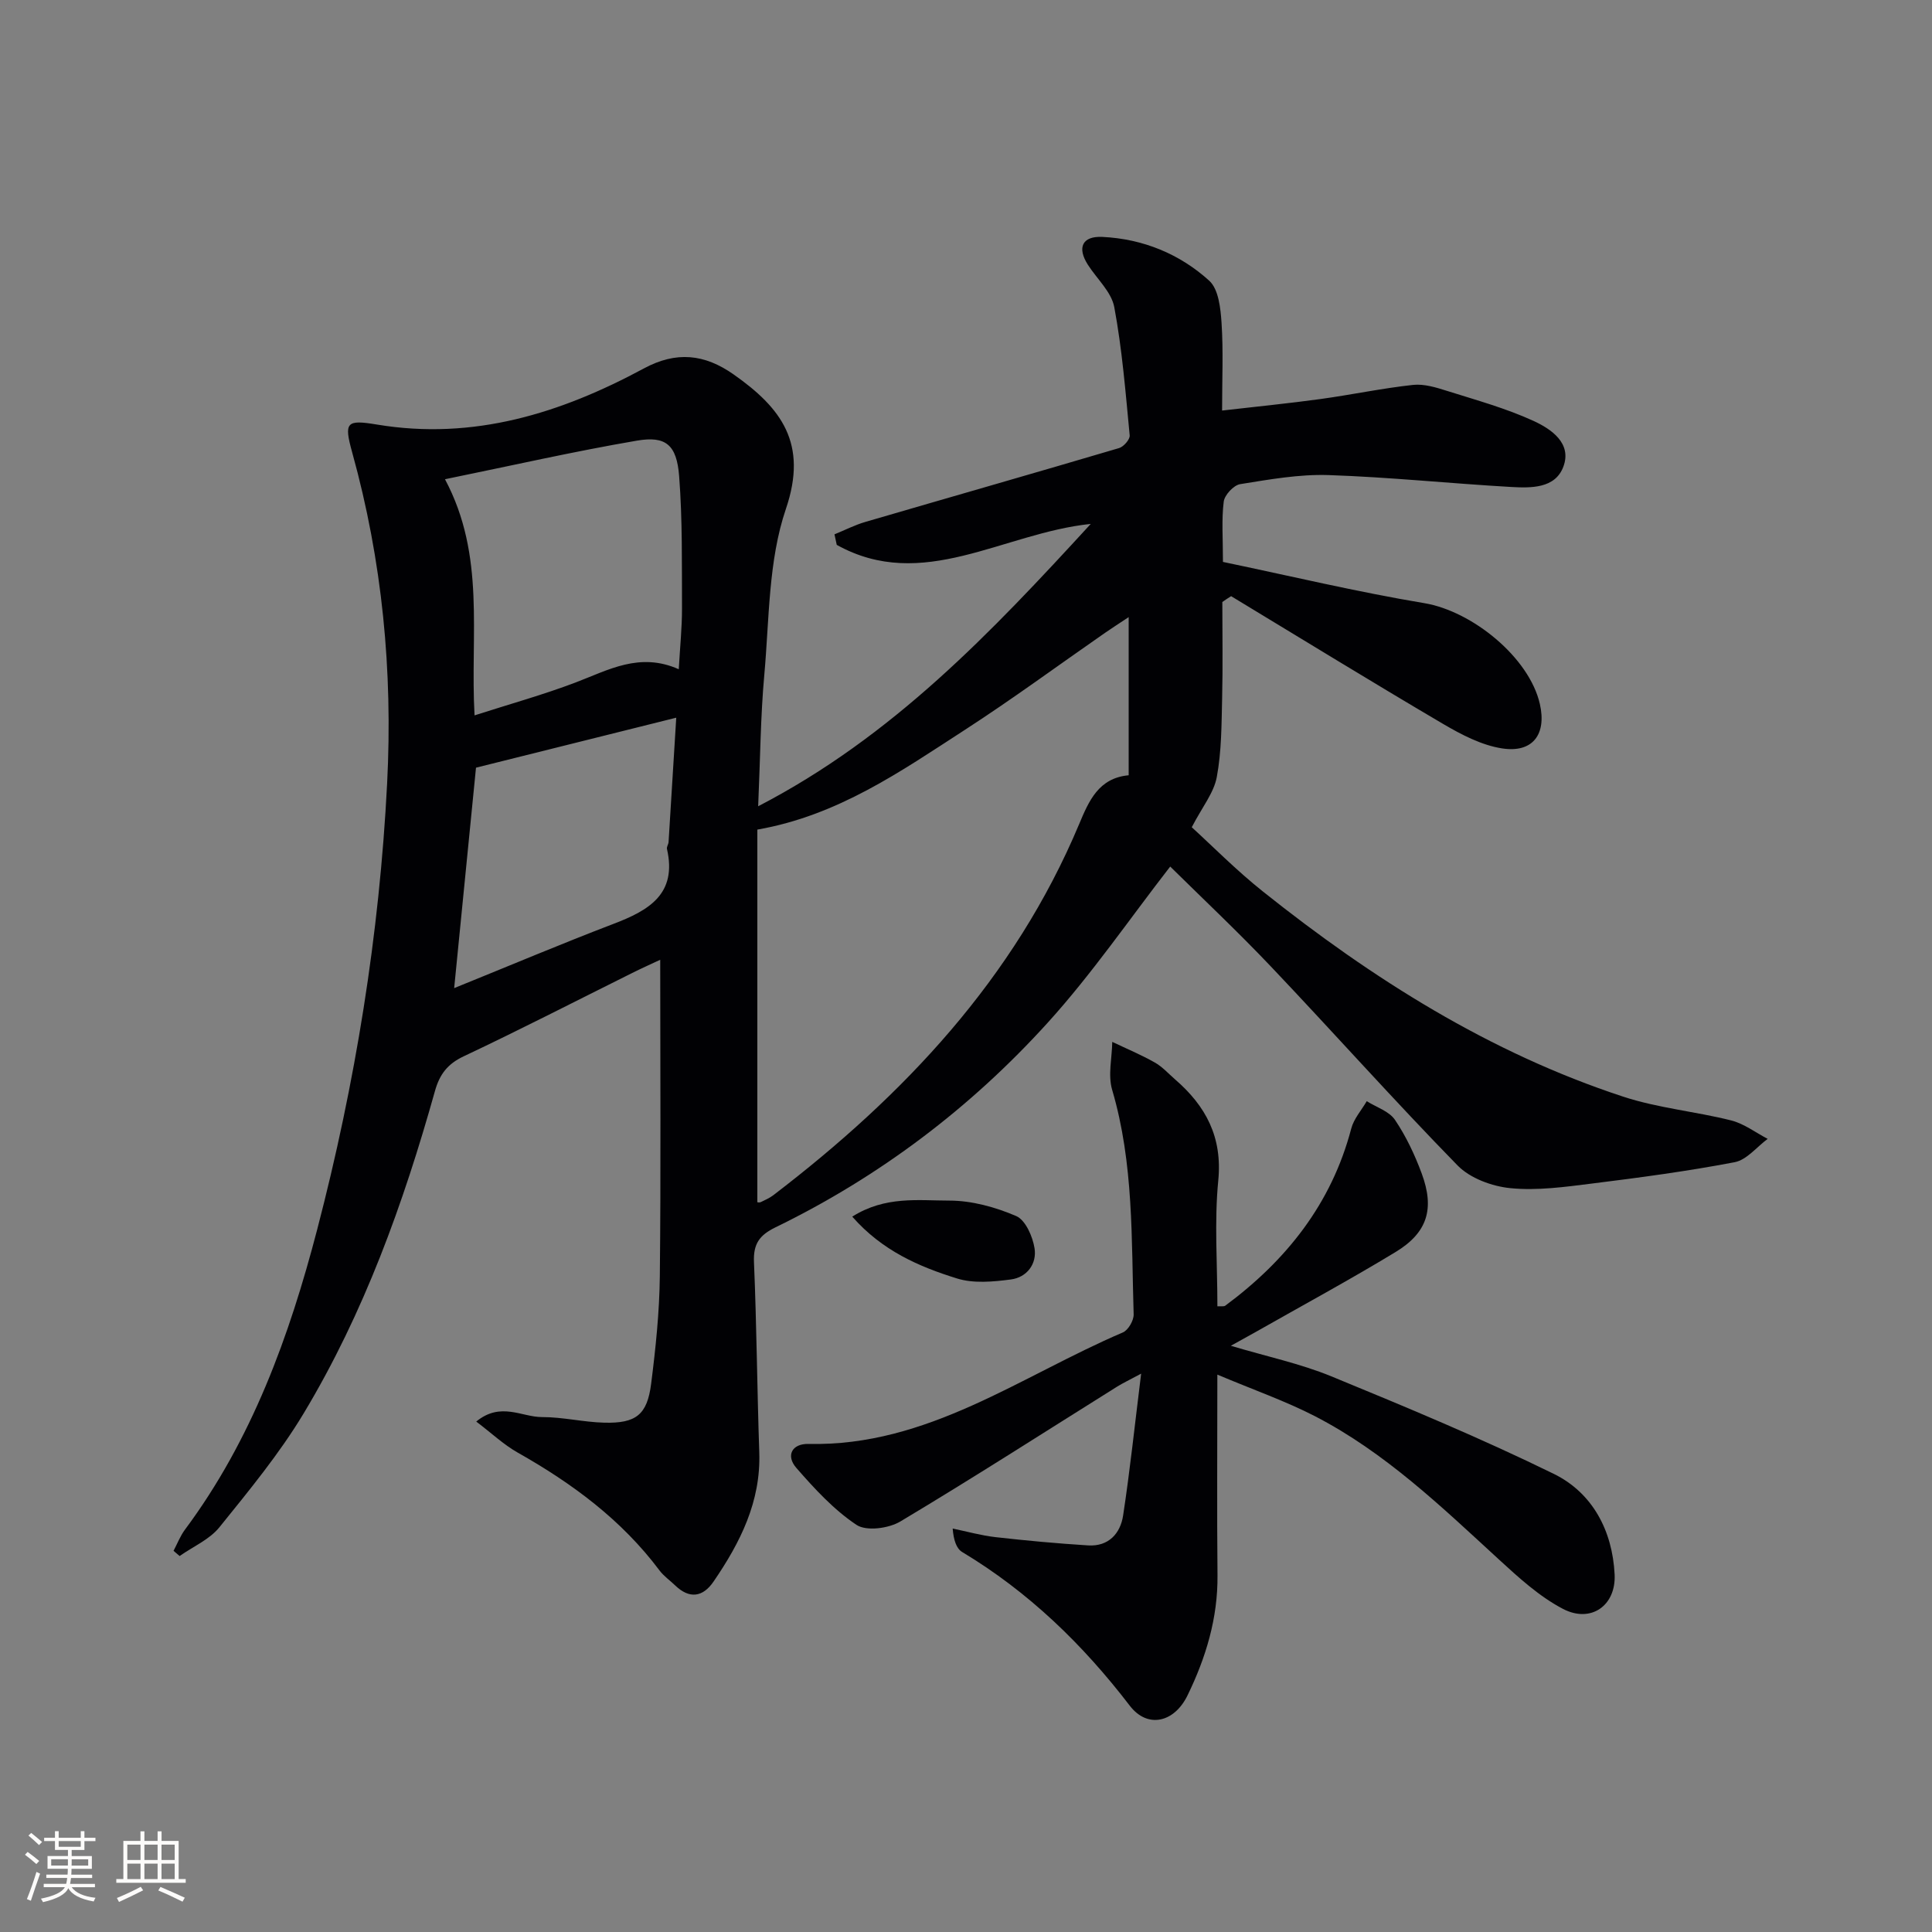 <svg enable-background="new 0 0 400 400" viewBox="0 0 400 400" xmlns="http://www.w3.org/2000/svg"><rect x="0" y="0" width="400" height="400" fill="#808080" stroke="none"/><g fill="#010104"><path d="m253.07 124.64c0 6.62.12 13.24-.04 19.86-.13 5.48-.11 11.05-1.11 16.4-.61 3.26-3.01 6.18-5.18 10.37 4.21 3.83 9.21 8.91 14.75 13.32 22.63 18.04 46.9 33.38 74.6 42.47 7.2 2.36 14.93 3.05 22.32 4.91 2.67.67 5.06 2.51 7.57 3.82-2.26 1.67-4.34 4.35-6.83 4.83-9.78 1.87-19.67 3.19-29.55 4.42-5.59.7-11.31 1.5-16.85.96-3.83-.37-8.37-2.04-10.98-4.71-13.15-13.45-25.66-27.51-38.61-41.15-6.98-7.35-14.38-14.31-20.88-20.73-8.37 10.77-16.18 22.2-25.38 32.35-16 17.65-34.85 31.89-56.35 42.35-3.29 1.6-4.6 3.4-4.45 7.15.56 13.13.65 26.29 1.1 39.43.35 10.21-3.95 18.7-9.47 26.76-2.21 3.23-4.98 3.65-7.95.79-1.08-1.04-2.35-1.92-3.24-3.1-7.85-10.48-18.08-18.03-29.36-24.4-2.92-1.65-5.43-4.04-8.58-6.42 5.06-4.16 9.43-.92 13.61-.93 4.29-.01 8.58 1.05 12.88 1.16 6.58.17 8.9-1.62 9.72-8.04.94-7.4 1.72-14.87 1.8-22.31.23-21.65.08-43.3.08-65.49-2.03.95-3.93 1.8-5.79 2.73-11.62 5.78-23.16 11.72-34.9 17.26-3.37 1.59-4.98 3.74-5.95 7.19-6.52 23.27-14.68 45.94-27.17 66.72-5.02 8.35-11.32 15.99-17.46 23.6-2.05 2.54-5.45 3.99-8.23 5.95-.42-.36-.84-.72-1.26-1.08.78-1.47 1.38-3.06 2.36-4.38 13.87-18.63 21.61-40.02 27.38-62.14 7.9-30.28 12.88-61.02 14.48-92.36 1.19-23.32-1-46.06-7.23-68.52-1.75-6.3-1.21-6.83 5.13-5.78 19.99 3.32 38.04-2.34 55.26-11.62 6.71-3.62 12.57-2.99 18.59 1.25 9.82 6.91 15.44 14.23 10.81 27.84-3.65 10.73-3.43 22.83-4.47 34.36-.78 8.57-.83 17.21-1.27 27.2 27.86-14.44 48.18-35.92 68.86-58.46-18.24 1.9-34.79 14.24-52.59 4.34-.16-.73-.31-1.45-.47-2.18 2.14-.87 4.21-1.94 6.42-2.58 17.49-5.11 35.02-10.11 52.5-15.28.95-.28 2.27-1.79 2.2-2.62-.85-8.88-1.56-17.81-3.19-26.56-.59-3.16-3.6-5.85-5.47-8.78-2.27-3.55-1.17-5.97 3.02-5.76 8.38.41 15.99 3.51 22.12 9.08 1.93 1.76 2.34 5.72 2.54 8.74.38 5.77.11 11.59.11 18.13 7.64-.88 14.01-1.51 20.34-2.38 6.41-.88 12.76-2.23 19.19-2.93 2.31-.25 4.84.54 7.14 1.27 6 1.89 12.13 3.58 17.82 6.19 3.62 1.67 8 4.6 6.16 9.49-1.7 4.53-6.73 4.41-10.85 4.18-12.6-.72-25.17-2.04-37.77-2.46-6.08-.2-12.25.91-18.3 1.88-1.34.22-3.22 2.25-3.39 3.62-.47 3.75-.16 7.6-.16 12.48 13.87 2.89 27.7 6.2 41.7 8.54 9.89 1.65 21.71 11.21 23.91 20.87 1.43 6.26-1.45 10.18-7.81 9.2-4.23-.65-8.4-2.83-12.17-5.04-14.74-8.67-29.31-17.63-43.94-26.48-.61.37-1.22.79-1.82 1.21zm-96.27 124.27c.05 0 .43.11.69-.02.89-.43 1.83-.84 2.61-1.43 27.06-20.69 49.91-44.86 63.31-76.8 2.04-4.87 4.05-9.58 10.27-10.15 0-10.9 0-21.47 0-32.74-1.94 1.29-3.42 2.23-4.86 3.23-9.7 6.73-19.22 13.75-29.13 20.16-13.2 8.54-26.19 17.68-42.89 20.6zm-58.55-100.8c7.35-2.36 14.22-4.27 20.87-6.79 6.81-2.58 13.29-6.38 21.41-2.76.27-4.73.68-8.67.67-12.6-.04-9.13.11-18.29-.59-27.37-.5-6.48-2.74-8.39-8.74-7.36-13 2.22-25.88 5.16-39.74 7.99 8.48 15.92 5.18 32.16 6.12 48.89zm.3 10.83c-1.44 14.52-2.91 29.32-4.52 45.64 11.61-4.7 22.22-9.19 32.98-13.3 7.29-2.78 13.22-6.15 11.08-15.51-.1-.43.3-.96.33-1.44.55-8.65 1.07-17.31 1.59-25.74-14.28 3.55-27.87 6.95-41.46 10.35z"/><path d="m252.04 284.6c0 14.9-.1 28.21.03 41.52.09 8.88-2.4 17.08-6.21 24.9-2.72 5.6-8.26 6.94-11.95 2.13-9.74-12.71-20.95-23.56-34.7-31.82-1.21-.72-1.78-2.5-1.97-4.86 2.96.61 5.89 1.44 8.88 1.78 6.38.72 12.77 1.31 19.17 1.71 4.21.26 6.67-2.45 7.24-6.2 1.42-9.3 2.4-18.67 3.73-29.36-2.54 1.37-3.79 1.95-4.96 2.68-14.94 9.35-29.76 18.88-44.88 27.92-2.42 1.45-7.05 2.07-9.09.71-4.7-3.13-8.7-7.49-12.46-11.8-2.2-2.52-.93-5.04 2.52-4.96 24.64.56 43.88-14.03 65.08-23.08 1.11-.47 2.27-2.47 2.24-3.73-.48-15.58.05-31.25-4.45-46.5-.9-3.04-.03-6.6.02-9.93 2.94 1.4 5.96 2.66 8.79 4.26 1.57.88 2.83 2.3 4.21 3.5 6.38 5.52 9.83 11.95 8.95 20.94-.84 8.56-.18 17.26-.18 26.05.74-.05 1.33.09 1.64-.14 12.66-9.39 21.99-21.12 26.07-36.66.53-2.03 2.11-3.79 3.21-5.67 1.99 1.25 4.63 2.07 5.84 3.86 2.3 3.4 4.11 7.24 5.54 11.11 2.71 7.32 1.19 12.26-5.43 16.27-9.51 5.77-19.31 11.07-28.99 16.57-1.43.81-2.87 1.59-5.1 2.83 7.47 2.23 14.39 3.69 20.82 6.33 15.5 6.37 31.01 12.82 46.05 20.19 8.03 3.94 12.14 11.78 12.59 20.81.32 6.47-4.91 10.15-10.68 7.15-4.89-2.55-9.17-6.47-13.29-10.25-11.9-10.93-23.57-22.16-38.07-29.65-6.12-3.15-12.69-5.44-20.21-8.61z"/><path d="m176.45 251.89c6.84-4.32 13.67-3.32 20.1-3.32 4.65 0 9.53 1.35 13.84 3.2 1.92.82 3.41 4.22 3.8 6.66.52 3.23-1.57 6.04-4.91 6.47-3.67.48-7.73.86-11.15-.21-7.85-2.44-15.48-5.73-21.68-12.8z"/></g><path d="m5.17 384 .55-.58c.85.61 1.65 1.24 2.4 1.87l-.59.64c-.83-.73-1.62-1.38-2.36-1.93m1.22 9.53-.82-.34c.71-1.76 1.37-3.64 1.98-5.63.24.13.5.25.76.36-.6 1.67-1.24 3.54-1.92 5.61m-.5-13.5.57-.54c.56.44 1.31 1.06 2.26 1.87l-.64.64c-.68-.66-1.41-1.32-2.19-1.97m3.25.46h2.24v-1.36h.77v1.36h4.57v-1.36h.76v1.36h2.28v.69h-2.28v1.84h-2.64v1.26h4.18v2.64h-4.21c0 .45-.02.86-.05 1.21h4.32v.69h-4.38c-.04.34-.1.75-.19 1.22h5.15v.69h-4.82c.87 1.19 2.51 1.92 4.93 2.19-.17.31-.3.57-.37.76-2.77-.49-4.52-1.41-5.26-2.76-.56 1.26-2.3 2.23-5.24 2.9-.12-.25-.26-.48-.43-.72 2.73-.55 4.38-1.34 4.96-2.38h-4.38v-.69h4.65c.1-.38.17-.79.21-1.22h-4.32v-.69h4.4c.03-.34.05-.75.05-1.21h-4.2v-2.64h4.23v-1.26h-2.69v-1.84h-2.24zm1.46 4.46v1.29h3.45c.01-.4.02-.57.01-.53v-.32-.45h-3.46zm1.55-2.59h4.57v-1.19h-4.57zm6.11 2.59h-3.42v.77c-.01.19-.01.37-.02.53h3.44z" fill="#fcfbfa"/><path d="m32.63 379.16h.82v1.98h3.54v7.89h1.46v.78h-14.37v-.78h1.46v-7.89h3.54v-1.98h.82v1.98h2.73zm-3.49 11.48.5.73c-1.61.82-3.28 1.63-5 2.41-.13-.27-.28-.55-.44-.82 1.75-.72 3.4-1.49 4.94-2.32m-2.78-5.55h2.73v-3.18h-2.73zm0 3.95h2.73v-3.2h-2.73zm3.54-3.95h2.73v-3.18h-2.73zm0 3.95h2.73v-3.2h-2.73zm7.89 4.68c-1.84-.92-3.51-1.7-5.02-2.32l.45-.73c1.89.8 3.57 1.55 5.04 2.23zm-1.62-11.81h-2.73v3.18h2.73zm-2.73 7.13h2.73v-3.2h-2.73z" fill="#fcfbfa"/></svg>
